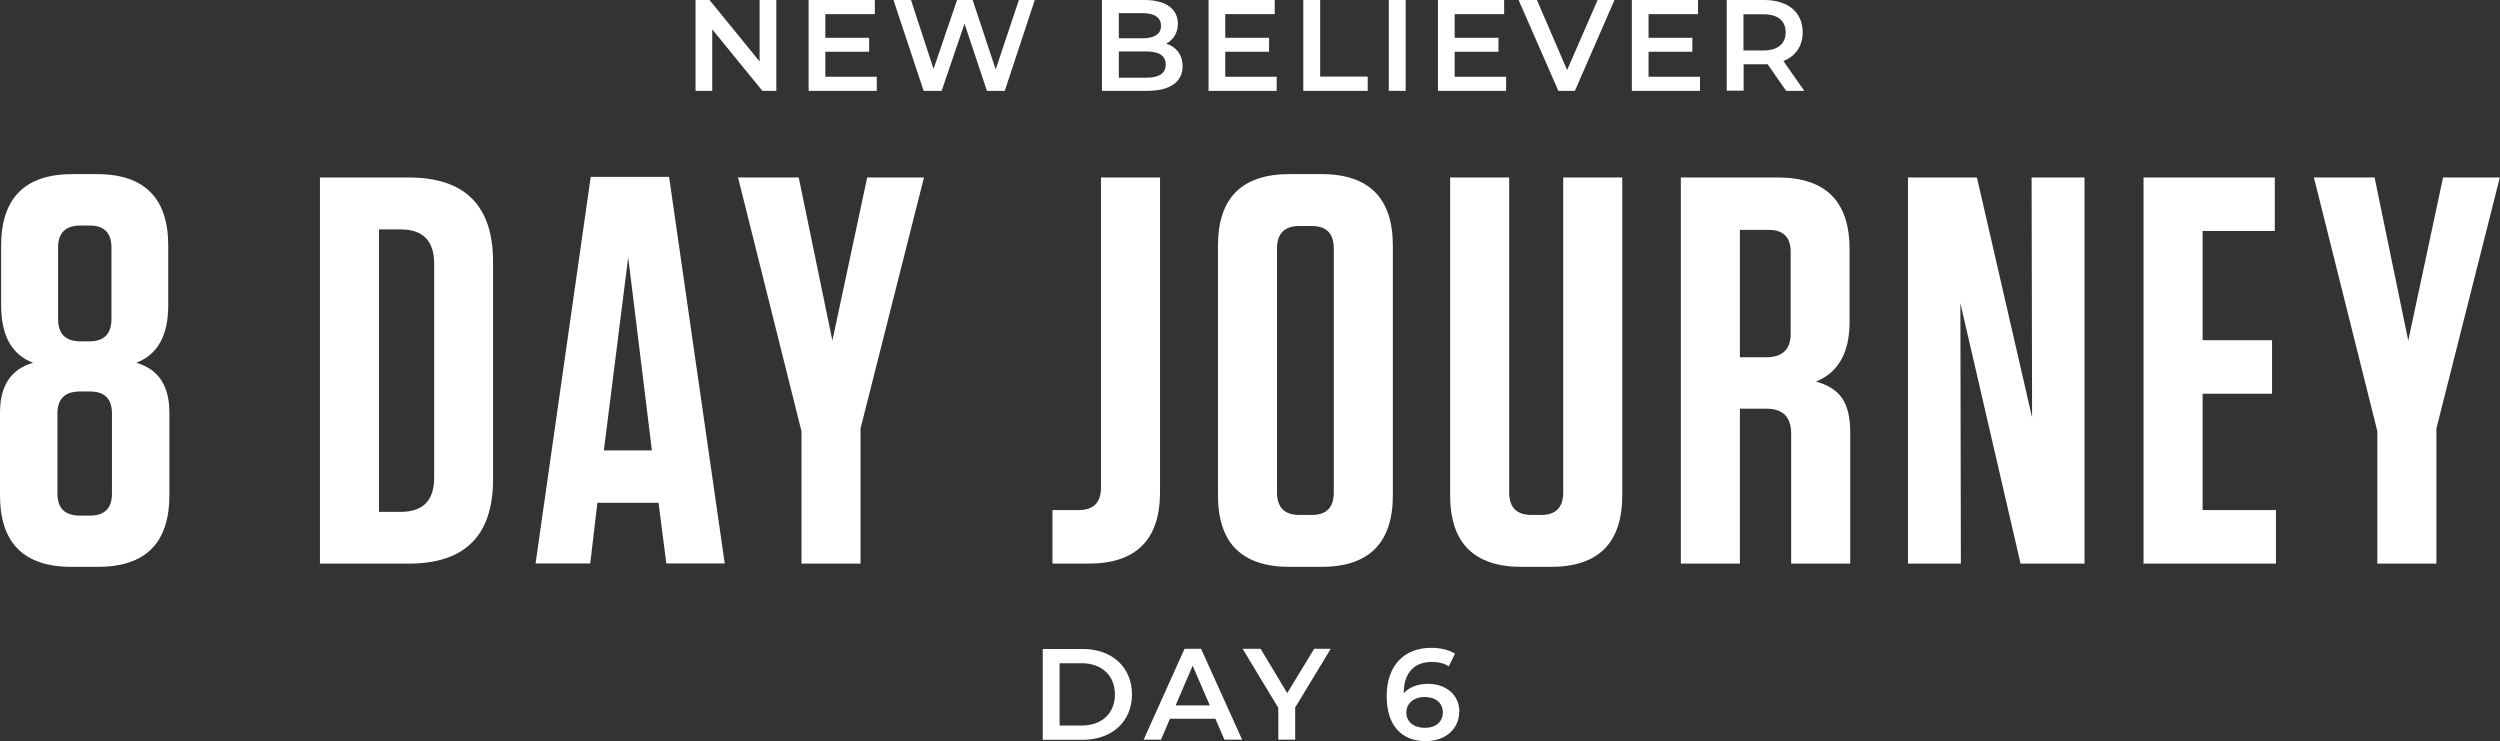 <svg xmlns="http://www.w3.org/2000/svg" id="Layer_2" viewBox="0 0 154.09 45.68"><rect x="0" y="0" width="154.09" height="45.68" fill="#333333" stroke="none"/><defs><style>.cls-1{fill:#fff;stroke-width:0px;}</style></defs><g id="Layer_1-2"><path class="cls-1" d="m4.49,10.73h1.46c2.95,0,4.42,1.47,4.42,4.42v3.67c0,1.86-.66,3.04-1.97,3.54,1.36.39,2.04,1.41,2.04,3.06v5.1c0,2.95-1.47,4.42-4.42,4.42h-1.6c-2.95,0-4.42-1.47-4.42-4.42v-5.1c0-1.65.68-2.67,2.04-3.06-1.32-.5-1.97-1.68-1.97-3.54v-3.67c0-2.95,1.47-4.42,4.42-4.42Zm-.95,14.76v4.93c0,.91.46,1.36,1.39,1.36h.61c.91,0,1.36-.45,1.36-1.36v-4.93c0-.91-.45-1.36-1.36-1.36h-.61c-.93,0-1.39.45-1.39,1.36Zm1.43-4.45h.54c.91,0,1.36-.46,1.36-1.39v-4.39c0-.91-.45-1.36-1.36-1.36h-.54c-.93,0-1.39.45-1.39,1.36v4.39c0,.93.46,1.39,1.39,1.39Z"></path><path class="cls-1" d="m19.72,34.74V10.94h5.47c3.47,0,5.2,1.73,5.2,5.2v13.4c0,3.47-1.73,5.2-5.2,5.2h-5.47Zm3.64-20.6v17.41h1.33c1.38,0,2.07-.7,2.07-2.11v-13.19c0-1.41-.69-2.11-2.07-2.11h-1.33Z"></path><path class="cls-1" d="m41.24,10.9l3.43,23.83h-3.6l-.48-3.74h-3.77l-.44,3.74h-3.37l3.4-23.83h4.83Zm-2.52,4.96l-1.5,11.9h2.96l-1.46-11.9Z"></path><path class="cls-1" d="m51.31,20.97l2.14-10.03h3.5l-3.91,15.47v8.33h-3.64v-8.16l-3.91-15.64h3.74l2.07,10.03Z"></path><path class="cls-1" d="m71.5,10.94v19.38c0,2.95-1.47,4.42-4.42,4.42h-2.21v-3.3h1.6c.93,0,1.39-.46,1.39-1.39V10.94h3.64Z"></path><path class="cls-1" d="m85.85,30.52c0,2.95-1.47,4.42-4.42,4.42h-1.94c-2.95,0-4.42-1.47-4.42-4.42v-15.37c0-2.95,1.47-4.42,4.42-4.42h1.94c2.95,0,4.42,1.47,4.42,4.42v15.37Zm-3.64-15.2c0-.93-.45-1.39-1.36-1.39h-.75c-.93,0-1.39.46-1.39,1.39v15.03c0,.93.46,1.39,1.39,1.39h.75c.91,0,1.36-.46,1.36-1.39v-15.03Z"></path><path class="cls-1" d="m99.99,10.94v19.58c0,2.95-1.47,4.42-4.42,4.42h-1.77c-2.95,0-4.42-1.47-4.42-4.42V10.94h3.64v19.41c0,.93.46,1.39,1.39,1.39h.58c.91,0,1.36-.46,1.36-1.39V10.94h3.64Z"></path><path class="cls-1" d="m111.93,23.52c.75.2,1.29.55,1.62,1.04.33.49.49,1.18.49,2.09v8.09h-3.64v-8.02c0-1.02-.51-1.53-1.53-1.53h-1.63v9.55h-3.64V10.94h5.98c2.95,0,4.42,1.47,4.42,4.42v4.49c0,1.88-.69,3.11-2.07,3.67Zm-1.56-7.99c0-.91-.45-1.36-1.36-1.36h-1.77v7.85h1.63c1,0,1.5-.49,1.5-1.46v-5.03Z"></path><path class="cls-1" d="m125.25,25.73l-.03-14.79h3.26v23.8h-3.94l-3.71-16.05.03,16.05h-3.26V10.94h4.25l3.4,14.79Z"></path><path class="cls-1" d="m132.12,10.94h8.09v3.3h-4.45v6.73h4.28v3.3h-4.28v7.17h4.52v3.3h-8.16V10.94Z"></path><path class="cls-1" d="m148.44,20.97l2.14-10.03h3.5l-3.91,15.47v8.33h-3.64v-8.16l-3.91-15.64h3.74l2.07,10.03Z"></path><path class="cls-1" d="m47.85,0v5.6h-.86l-3.09-3.79v3.79h-1.03V0h.86l3.09,3.79V0h1.03Z"></path><path class="cls-1" d="m54.04,4.73v.87h-4.2V0h4.08v.87h-3.05v1.46h2.7v.86h-2.7v1.54h3.16Z"></path><path class="cls-1" d="m63.78,0l-1.85,5.6h-1.1l-1.38-4.14-1.41,4.14h-1.11l-1.86-5.6h1.08l1.39,4.25,1.45-4.25h.96l1.42,4.28,1.43-4.28h.99Z"></path><path class="cls-1" d="m72.89,4.08c0,.96-.75,1.52-2.19,1.52h-2.78V0h2.62c1.34,0,2.06.57,2.06,1.46,0,.58-.29,1-.72,1.23.6.19,1.01.66,1.01,1.39Zm-3.93-3.26v1.54h1.47c.72,0,1.13-.26,1.13-.77s-.41-.78-1.13-.78h-1.47Zm2.89,3.16c0-.56-.42-.81-1.21-.81h-1.68v1.62h1.68c.78,0,1.21-.25,1.21-.81Z"></path><path class="cls-1" d="m78.69,4.73v.87h-4.2V0h4.08v.87h-3.05v1.46h2.7v.86h-2.7v1.54h3.16Z"></path><path class="cls-1" d="m80.33,0h1.04v4.72h2.93v.88h-3.97V0Z"></path><path class="cls-1" d="m85.6,0h1.04v5.6h-1.04V0Z"></path><path class="cls-1" d="m92.83,4.73v.87h-4.2V0h4.08v.87h-3.05v1.46h2.7v.86h-2.7v1.54h3.16Z"></path><path class="cls-1" d="m99.51,0l-2.44,5.6h-1.02l-2.45-5.6h1.13l1.86,4.32,1.88-4.32h1.04Z"></path><path class="cls-1" d="m104.78,4.73v.87h-4.2V0h4.08v.87h-3.05v1.46h2.7v.86h-2.7v1.54h3.16Z"></path><path class="cls-1" d="m110.09,5.6l-1.14-1.64c-.07,0-.14,0-.22,0h-1.26v1.63h-1.04V0h2.3c1.47,0,2.38.75,2.38,1.99,0,.85-.43,1.47-1.19,1.77l1.29,1.84h-1.12Zm-1.41-4.72h-1.22v2.23h1.22c.91,0,1.38-.42,1.38-1.12s-.47-1.11-1.38-1.11Z"></path><path class="cls-1" d="m64.27,40h2.45c1.82,0,3.05,1.12,3.05,2.8s-1.24,2.8-3.05,2.8h-2.45v-5.6Zm2.4,4.72c1.25,0,2.05-.76,2.05-1.92s-.81-1.92-2.05-1.92h-1.36v3.84h1.36Z"></path><path class="cls-1" d="m74.91,44.3h-2.8l-.55,1.29h-1.07l2.52-5.6h1.02l2.53,5.6h-1.09l-.56-1.29Zm-.34-.82l-1.06-2.45-1.05,2.45h2.1Z"></path><path class="cls-1" d="m79.83,43.62v1.97h-1.04v-1.96l-2.2-3.64h1.11l1.64,2.73,1.66-2.73h1.02l-2.19,3.62Z"></path><path class="cls-1" d="m89.94,43.86c0,1.11-.9,1.82-2.05,1.82-1.53,0-2.42-.98-2.42-2.78,0-1.92,1.12-2.97,2.74-2.97.56,0,1.09.12,1.47.36l-.38.78c-.3-.2-.67-.27-1.06-.27-1.06,0-1.72.66-1.72,1.93h0c.34-.38.87-.58,1.5-.58,1.1,0,1.93.67,1.93,1.72Zm-1.01.05c0-.58-.44-.95-1.12-.95s-1.13.41-1.13.96.42.94,1.16.94c.65,0,1.09-.37,1.09-.95Z"></path></g></svg>